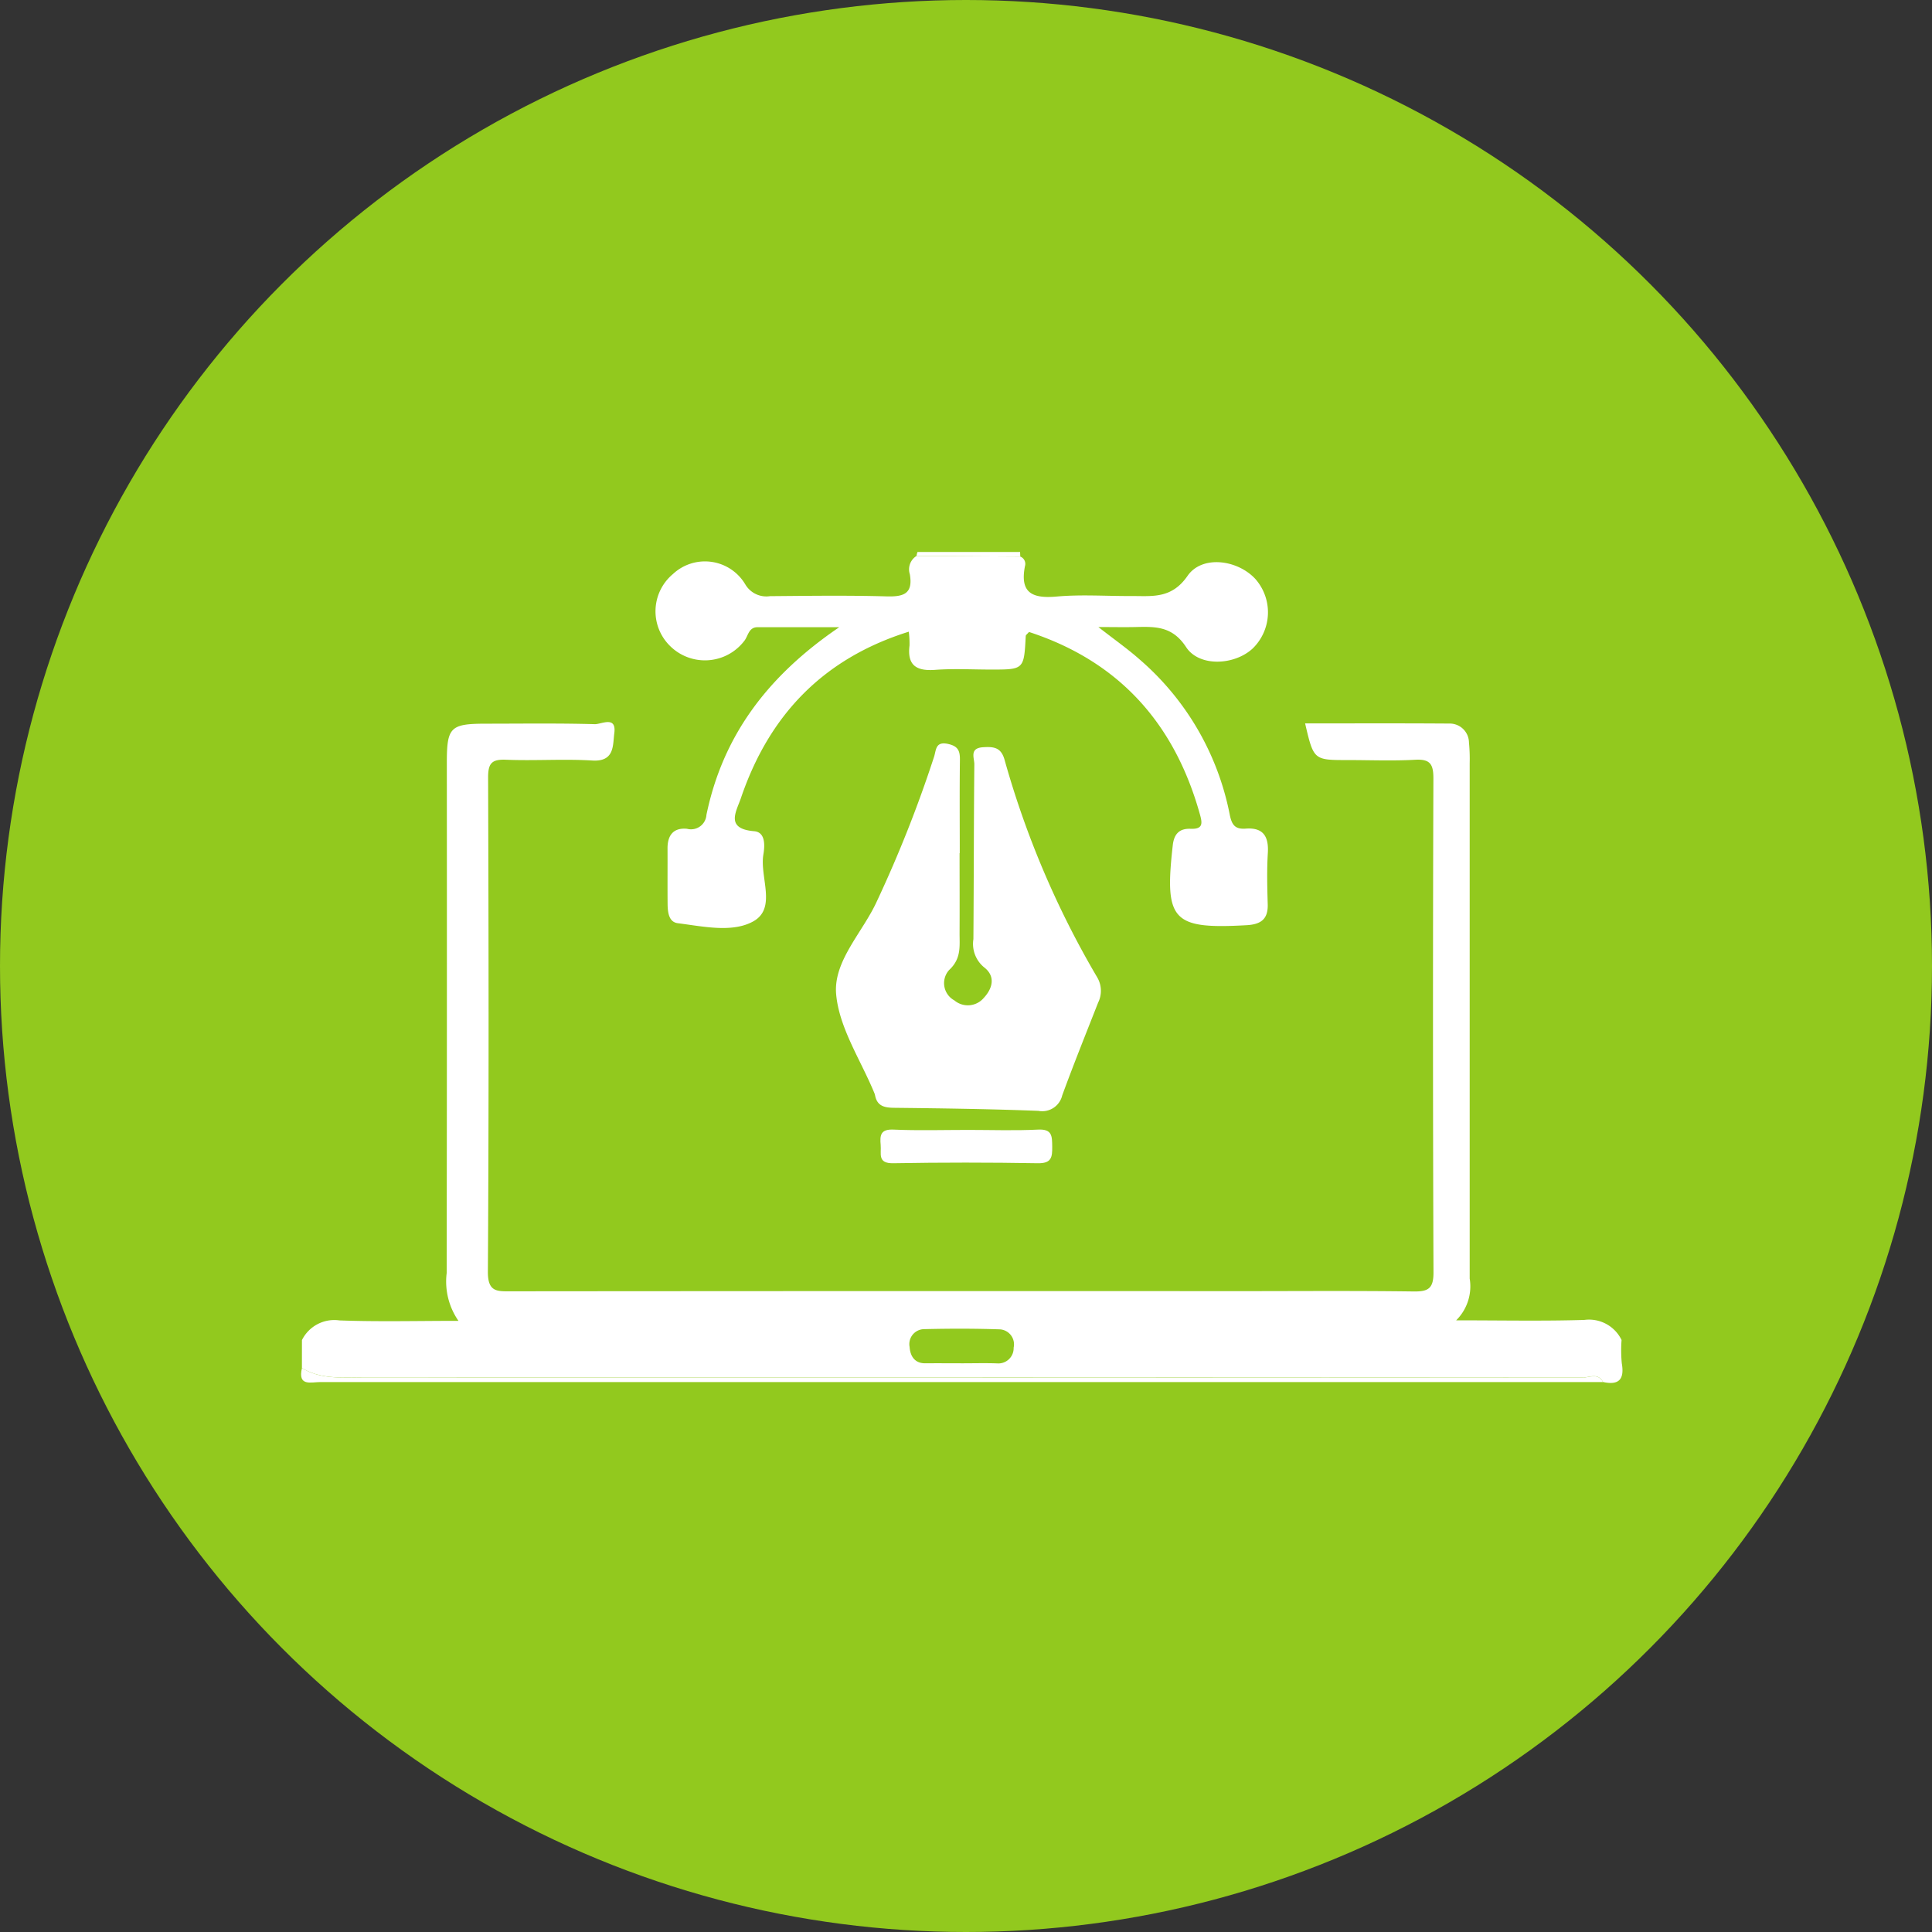 <svg xmlns="http://www.w3.org/2000/svg" width="154" height="154" viewBox="0 0 154 154">
  <rect x="0" y="0" width="154" height="154" fill="#333333" stroke="none"/>
  <g id="Group_2948" data-name="Group 2948" transform="translate(-434 -1237)">
    <circle id="Ellipse_235" data-name="Ellipse 235" cx="77" cy="77" r="77" transform="translate(434 1237)" fill="#92c91e"/>
    <g id="Group_2932" data-name="Group 2932" transform="translate(-730.817 1504)">
      <path id="Path_3409" data-name="Path 3409" d="M1189-137.261a2.88,2.88,0,0,1,2.99-1.569c3.092.114,6.191.035,9.486.035a5.5,5.5,0,0,1-.939-3.812q.028-20.344.012-40.688c0-2.809.281-3.092,3.061-3.1,2.91,0,5.822-.043,8.731.039.522.014,1.744-.7,1.557.717-.127.961.039,2.29-1.754,2.18-2.283-.139-4.583.031-6.871-.062-1.143-.046-1.437.275-1.434,1.426.043,13.129.064,26.258-.018,39.387-.01,1.655.766,1.558,1.888,1.557q28.983-.025,57.966-.012c4.645,0,9.29-.037,13.934.026,1.181.016,1.59-.242,1.586-1.521q-.074-19.693-.007-39.387c0-1.122-.264-1.538-1.439-1.475-1.791.1-3.591.025-5.387.025-2.717,0-2.717,0-3.4-2.922,3.853,0,7.667-.016,11.482.012a1.533,1.533,0,0,1,1.58,1.511,13.655,13.655,0,0,1,.057,1.668q0,20.53,0,41.059a3.811,3.811,0,0,1-1.078,3.331c3.628,0,6.922.067,10.209-.032a2.879,2.879,0,0,1,2.975,1.6,11,11,0,0,0,.018,1.856c.223,1.282-.232,1.771-1.5,1.49-.405-.767-1.106-.347-1.648-.348q-48.624-.033-97.248-.019c-1.643,0-3.31.164-4.811-.748Zm52.648,1.85c.924,0,1.849-.026,2.771.007a1.217,1.217,0,0,0,1.311-1.253,1.2,1.2,0,0,0-1.079-1.459c-2.027-.07-4.06-.067-6.089-.017a1.193,1.193,0,0,0-1.125,1.421c.046.679.371,1.311,1.256,1.3C1239.678-135.42,1240.663-135.412,1241.648-135.411Z" transform="translate(-0.115 -22.92)" fill="#fff"/>
      <path id="Path_3410" data-name="Path 3410" d="M1188.885-48c1.5.913,3.167.749,4.811.748q48.624,0,97.248.019c.541,0,1.242-.419,1.648.348q-51.112,0-102.224,0C1189.619-46.889,1188.535-46.506,1188.885-48Z" transform="translate(0 -109.951)" fill="#fff"/>
      <path id="Path_3411" data-name="Path 3411" d="M1329.048-223q.008.182.016.365l-8.27-.051a1.463,1.463,0,0,1,.077-.314Z" transform="translate(-82.92)" fill="#fff"/>
      <path id="Path_3412" data-name="Path 3412" d="M1285.62-222.154l8.27.051a.622.622,0,0,1,.374.758c-.42,2.137.574,2.6,2.519,2.428,1.965-.176,3.958-.032,5.939-.041,1.674-.007,3.219.245,4.5-1.607,1.158-1.678,4-1.291,5.416.258a4.021,4.021,0,0,1-.214,5.521c-1.433,1.345-4.26,1.512-5.316-.1-1.111-1.7-2.487-1.634-4.061-1.6-.845.019-1.69,0-2.933,0,1.29,1.006,2.321,1.73,3.26,2.558a21.856,21.856,0,0,1,7.209,12.381c.168.847.433,1.192,1.288,1.128,1.392-.1,1.831.631,1.751,1.946-.082,1.357-.049,2.724-.009,4.084.035,1.2-.552,1.605-1.688,1.669-5.918.331-6.561-.37-5.879-6.384.109-.959.591-1.335,1.428-1.3,1,.037.93-.452.733-1.155-2.017-7.232-6.432-12.186-13.621-14.534-.135.159-.257.236-.261.32-.14,2.676-.138,2.676-2.769,2.676-1.486,0-2.978-.085-4.455.024-1.495.11-2.235-.361-2.04-1.943a7.092,7.092,0,0,0-.059-1.1c-6.862,2.151-11.141,6.681-13.38,13.261-.368,1.08-1.276,2.447,1.055,2.643.914.077.854,1.15.735,1.857-.306,1.817,1.093,4.284-.817,5.336-1.67.92-3.99.395-6.008.139-.712-.09-.8-.866-.809-1.5-.014-1.485,0-2.971-.006-4.457-.006-1.052.468-1.671,1.555-1.568a1.231,1.231,0,0,0,1.546-1.111c1.309-6.316,4.879-11.074,10.586-14.957-2.457,0-4.485,0-6.513,0-.73,0-.745.732-1.079,1.12a3.947,3.947,0,0,1-5.885.385,3.87,3.87,0,0,1,.218-5.74,3.736,3.736,0,0,1,5.768.818,1.947,1.947,0,0,0,1.97.942c3.1-.026,6.192-.07,9.285.017,1.355.038,2.134-.19,1.863-1.766A1.257,1.257,0,0,1,1285.62-222.154Z" transform="translate(-47.746 -0.532)" fill="#fff"/>
      <path id="Path_3413" data-name="Path 3413" d="M1313.371-173.216c0,2.106.011,4.213,0,6.319-.009,1.061.168,2.075-.835,3a1.562,1.562,0,0,0,.42,2.419,1.662,1.662,0,0,0,2.345-.2c.708-.758.951-1.721.031-2.431a2.416,2.416,0,0,1-.859-2.253c.035-4.646.03-9.292.074-13.938,0-.507-.407-1.285.693-1.357.888-.058,1.461.02,1.733,1.059a72.894,72.894,0,0,0,7.356,17.262,2.113,2.113,0,0,1,.086,2.035c-.967,2.461-1.954,4.915-2.864,7.4a1.635,1.635,0,0,1-1.9,1.228c-3.837-.148-7.678-.2-11.517-.243-.775-.009-1.337-.148-1.5-.995a.943.943,0,0,0-.055-.177c-1.075-2.617-2.8-5.173-3.045-7.865-.245-2.671,2.134-4.959,3.262-7.461a100.267,100.267,0,0,0,4.545-11.494c.172-.553.111-1.233,1.115-1.011.8.177.951.555.942,1.273-.032,2.477-.012,4.956-.012,7.433Z" transform="translate(-72.066 -25.781)" fill="#fff"/>
      <path id="Path_3414" data-name="Path 3414" d="M1320.05-99.118c1.858,0,3.72.067,5.573-.025,1.134-.056,1.115.529,1.126,1.351.011.858-.057,1.349-1.153,1.33q-5.758-.1-11.52,0c-1.282.023-.935-.773-1-1.454-.069-.772-.019-1.274,1.025-1.227C1316.083-99.056,1318.068-99.118,1320.05-99.118Z" transform="translate(-78.06 -77.816)" fill="#fff"/>
    </g>
  </g>
</svg>
